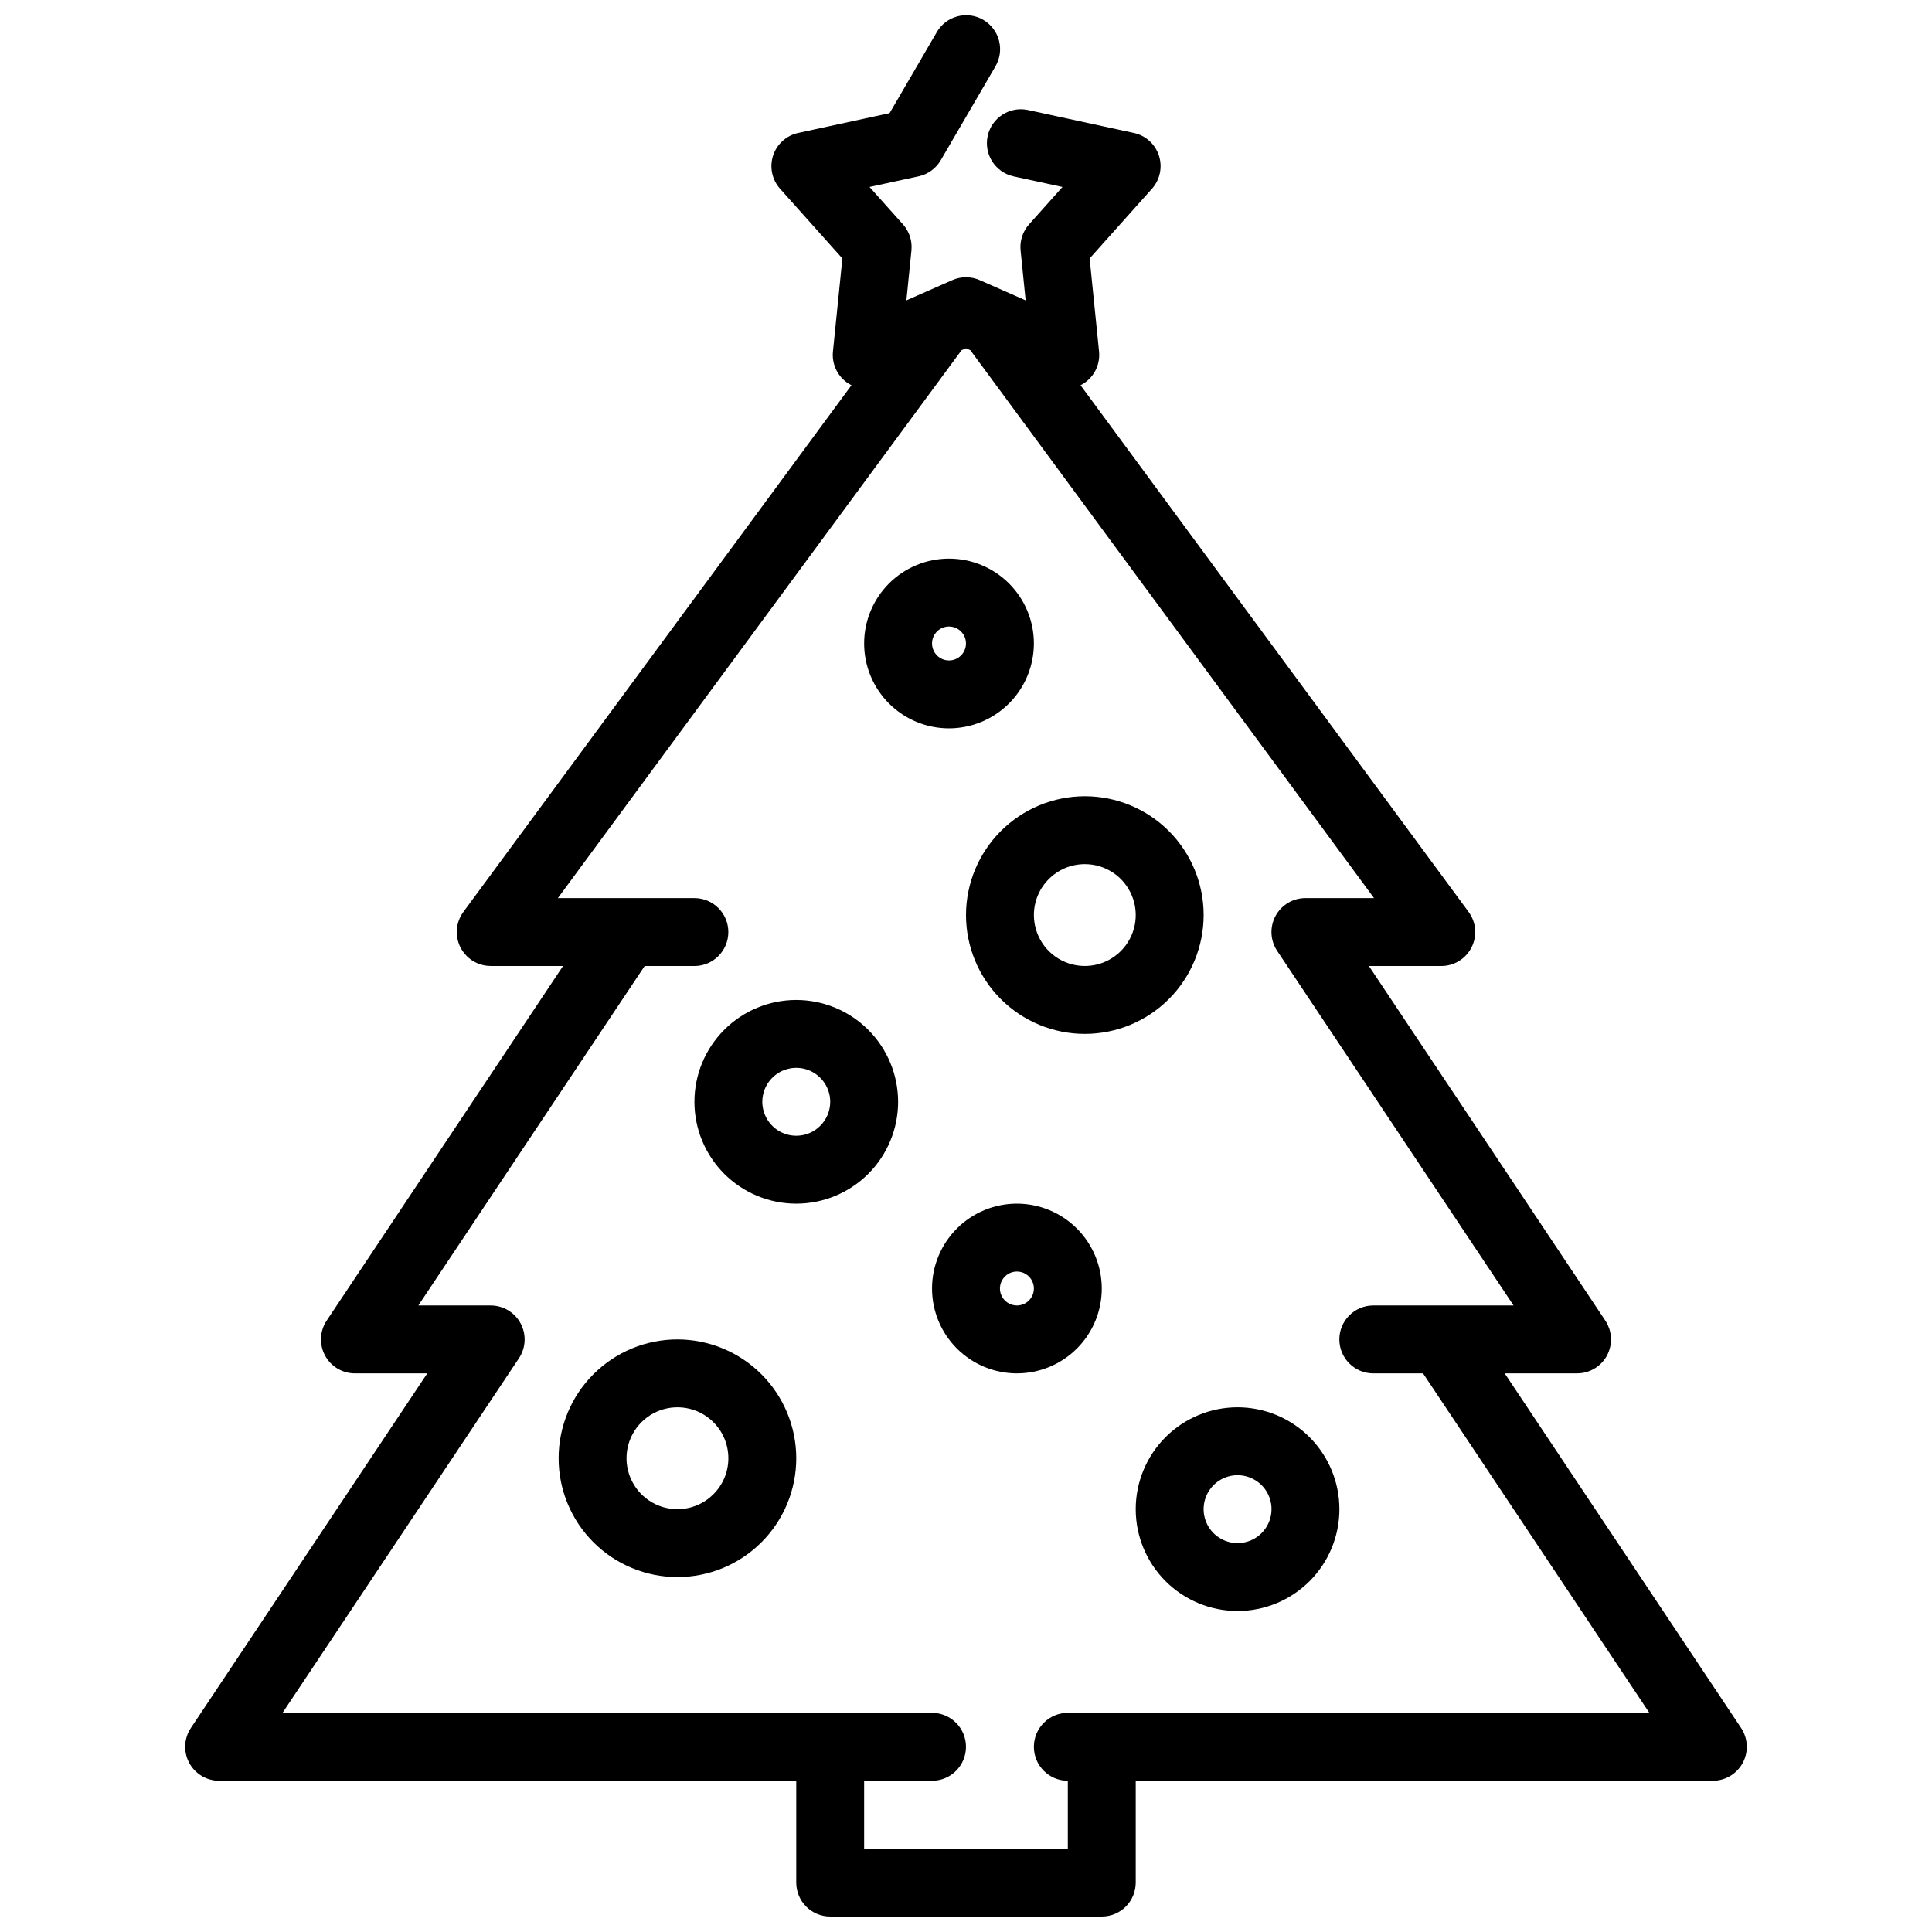 <?xml version="1.0" encoding="UTF-8"?>
<!-- The Best Svg Icon site in the world: iconSvg.co, Visit us! https://iconsvg.co -->
<svg width="800px" height="800px" version="1.1" viewBox="144 144 512 512" xmlns="http://www.w3.org/2000/svg">
 <defs>
  <clipPath id="a">
   <path d="m193 148.09h414v503.81h-414z"/>
  </clipPath>
 </defs>
 <g clip-path="url(#a)">
  <path d="m542.76 507.96h19.176c0.273 0 0.543-0.016 0.809-0.043 0.078-0.008 0.152-0.016 0.227-0.023 0.227-0.027 0.449-0.059 0.672-0.102 0.055-0.012 0.113-0.02 0.168-0.031 0.227-0.051 0.453-0.109 0.672-0.172 0.094-0.027 0.184-0.055 0.273-0.086 0.176-0.059 0.344-0.121 0.516-0.188 0.07-0.027 0.141-0.051 0.211-0.082 0.219-0.094 0.434-0.199 0.645-0.309 0.078-0.043 0.152-0.086 0.23-0.129 0.164-0.094 0.328-0.191 0.488-0.297 0.055-0.035 0.113-0.07 0.168-0.109 0.207-0.145 0.406-0.293 0.602-0.449 0.043-0.035 0.086-0.07 0.133-0.113 0.16-0.137 0.316-0.277 0.469-0.426 0.043-0.043 0.086-0.086 0.129-0.129 0.18-0.184 0.355-0.371 0.52-0.57 0.023-0.031 0.047-0.059 0.07-0.09 0.137-0.168 0.266-0.344 0.391-0.52 0.047-0.07 0.094-0.137 0.145-0.207 0.105-0.16 0.203-0.324 0.301-0.492 0.035-0.059 0.07-0.117 0.105-0.18l0.004-0.012h-0.004c0.172-0.328 0.32-0.664 0.449-1.008 0.031-0.078 0.059-0.156 0.086-0.234 0.109-0.301 0.199-0.605 0.273-0.918 0.012-0.055 0.031-0.109 0.043-0.164 0.078-0.359 0.133-0.723 0.164-1.086 0.008-0.082 0.008-0.168 0.012-0.25 0.012-0.191 0.027-0.379 0.027-0.574 0-0.09-0.012-0.18-0.016-0.27 0-0.113-0.008-0.23-0.016-0.344-0.02-0.285-0.051-0.566-0.098-0.852-0.012-0.074-0.02-0.152-0.035-0.227h0.004c-0.066-0.363-0.16-0.727-0.273-1.078-0.012-0.039-0.031-0.078-0.043-0.117-0.105-0.312-0.23-0.621-0.371-0.918-0.035-0.078-0.07-0.152-0.109-0.23-0.156-0.316-0.336-0.625-0.531-0.926-0.008-0.012-0.012-0.023-0.02-0.035l-0.016-0.02-0.02-0.031-62.617-93.918h19.176c3.394 0 6.5-1.91 8.031-4.941 1.531-3.027 1.227-6.66-0.785-9.395l-102.84-139.57c3.332-1.676 5.281-5.231 4.906-8.941l-2.496-24.66 16.516-18.48c2.133-2.387 2.836-5.731 1.848-8.773-0.992-3.047-3.523-5.336-6.656-6.012l-28.098-6.086c-4.836-1.012-9.586 2.07-10.633 6.902-1.043 4.832 2.004 9.602 6.824 10.684l13 2.816-8.859 9.918c-1.684 1.883-2.496 4.391-2.242 6.902l1.34 13.234-2.996-1.32-9.18-4.043c-2.309-1.02-4.941-1.02-7.254 0l-9.176 4.043-2.996 1.32 1.34-13.234h-0.004c0.258-2.512-0.559-5.019-2.238-6.902l-8.867-9.918 13-2.816h0.004c2.469-0.535 4.598-2.082 5.871-4.266l11.902-20.434 2.57-4.41h-0.004c1.227-2.062 1.574-4.527 0.973-6.852-0.602-2.324-2.106-4.309-4.18-5.516-2.074-1.207-4.543-1.539-6.859-0.914-2.32 0.621-4.293 2.144-5.481 4.227l-12.477 21.418-24.223 5.246c-3.129 0.676-5.664 2.965-6.652 6.012-0.992 3.043-0.285 6.387 1.848 8.773l16.516 18.48-2.5 24.66c-0.32 3.188 1.074 6.305 3.664 8.184 0.395 0.285 0.812 0.535 1.25 0.746l-102.85 139.58c-0.047 0.062-0.086 0.129-0.133 0.195-0.043 0.066-0.098 0.137-0.145 0.207-0.117 0.18-0.227 0.359-0.332 0.547-0.027 0.051-0.059 0.105-0.086 0.156-0.109 0.203-0.207 0.41-0.301 0.621-0.039 0.09-0.07 0.18-0.109 0.27-0.062 0.16-0.125 0.324-0.18 0.488-0.027 0.086-0.059 0.168-0.086 0.254-0.07 0.23-0.129 0.465-0.18 0.707-0.016 0.082-0.031 0.164-0.047 0.242-0.035 0.195-0.066 0.391-0.09 0.59-0.008 0.07-0.02 0.145-0.023 0.215-0.027 0.262-0.039 0.527-0.039 0.793v0.055c0 0.039 0.004 0.078 0.004 0.113 0 0.227 0.016 0.449 0.035 0.672 0.004 0.07 0.012 0.137 0.02 0.207 0.027 0.254 0.066 0.504 0.113 0.754 0.016 0.078 0.035 0.16 0.055 0.238 0.039 0.176 0.086 0.348 0.133 0.52 0.027 0.098 0.055 0.195 0.086 0.289 0.062 0.195 0.137 0.391 0.211 0.578 0.039 0.098 0.086 0.195 0.129 0.297 0.059 0.129 0.113 0.262 0.18 0.387 0.02 0.039 0.043 0.07 0.062 0.113 0.047 0.086 0.094 0.172 0.145 0.258 0.09 0.16 0.184 0.312 0.285 0.465 0.039 0.062 0.078 0.125 0.117 0.184 0.145 0.211 0.297 0.414 0.457 0.609 0.031 0.039 0.066 0.07 0.098 0.113 0.141 0.164 0.281 0.324 0.434 0.477 0.047 0.047 0.09 0.094 0.137 0.141 0.18 0.176 0.363 0.348 0.559 0.508l0.016 0.016c0.195 0.16 0.402 0.312 0.609 0.457 0.066 0.043 0.133 0.086 0.199 0.133 0.156 0.102 0.316 0.199 0.48 0.289 0.066 0.039 0.133 0.078 0.203 0.117 0.211 0.113 0.426 0.219 0.648 0.312 0.082 0.035 0.168 0.066 0.25 0.102 0.16 0.062 0.32 0.125 0.484 0.176 0.09 0.031 0.184 0.062 0.273 0.09 0.234 0.07 0.473 0.133 0.715 0.184 0.059 0.012 0.121 0.02 0.18 0.031 0.207 0.039 0.414 0.07 0.625 0.094 0.078 0.008 0.16 0.02 0.238 0.023 0.266 0.023 0.535 0.043 0.809 0.043h19.176l-62.645 93.977c-1.84 2.762-2.012 6.312-0.445 9.238 1.562 2.926 4.613 4.75 7.93 4.75h19.176l-62.645 93.973c-1.844 2.762-2.016 6.309-0.449 9.234 1.566 2.926 4.613 4.754 7.934 4.754h152.94v26.988c0 4.969 4.027 8.996 8.996 8.996h71.973c2.387 0 4.676-0.945 6.363-2.633s2.633-3.977 2.633-6.363v-26.988h152.94c3.32 0 6.367-1.828 7.934-4.754 1.566-2.926 1.395-6.473-0.445-9.234zm-106.78 89.965h-8.996c-4.969 0-8.996 4.031-8.996 9s4.027 8.996 8.996 8.996v17.992h-53.98v-17.992h17.992c4.969 0 9-4.027 9-8.996s-4.031-9-9-9h-172.12l62.648-93.969c1.84-2.762 2.012-6.312 0.445-9.238-1.562-2.926-4.613-4.75-7.93-4.75h-19.176l59.977-89.965h13.18c4.969 0 8.996-4.031 8.996-9 0-4.965-4.027-8.996-8.996-8.996h-36.176l106.98-145.2 1.164-0.512 1.164 0.512 106.98 145.2h-18.184c-3.316 0-6.367 1.828-7.934 4.754-1.562 2.926-1.391 6.473 0.449 9.234l62.648 93.973h-37.172c-4.969 0-8.996 4.027-8.996 8.996s4.027 8.996 8.996 8.996h13.18l59.977 89.965z"/>
 </g>
 <path d="m471.97 516.95c-7.16 0-14.023 2.844-19.086 7.906s-7.906 11.926-7.906 19.086c0 7.156 2.844 14.023 7.906 19.082 5.062 5.062 11.926 7.906 19.086 7.906 7.156 0 14.023-2.844 19.082-7.906 5.062-5.059 7.906-11.926 7.906-19.082-0.008-7.156-2.856-14.016-7.914-19.078-5.059-5.059-11.918-7.906-19.074-7.914zm0 35.988c-3.641 0-6.922-2.191-8.312-5.555-1.395-3.363-0.625-7.231 1.949-9.805s6.441-3.344 9.805-1.949c3.363 1.391 5.555 4.672 5.555 8.312-0.008 4.965-4.031 8.988-8.996 8.996z"/>
 <path d="m355.02 409c-7.16 0-14.023 2.844-19.086 7.902-5.059 5.062-7.902 11.93-7.902 19.086 0 7.16 2.844 14.023 7.902 19.086 5.062 5.062 11.926 7.906 19.086 7.906 7.156 0 14.023-2.844 19.086-7.906 5.059-5.062 7.902-11.926 7.902-19.086-0.008-7.156-2.852-14.016-7.914-19.074-5.059-5.062-11.918-7.906-19.074-7.914zm0 35.988v-0.004c-3.641 0-6.918-2.191-8.312-5.551-1.391-3.363-0.621-7.234 1.949-9.805 2.574-2.574 6.445-3.344 9.805-1.953 3.363 1.395 5.555 4.676 5.555 8.312-0.004 4.969-4.031 8.992-8.996 8.996z"/>
 <path d="m400 386.5c0 8.352 3.316 16.359 9.223 22.266 5.902 5.906 13.914 9.223 22.266 9.223 8.348 0 16.359-3.316 22.266-9.223 5.902-5.906 9.223-13.914 9.223-22.266 0-8.352-3.32-16.359-9.223-22.266-5.906-5.906-13.918-9.223-22.266-9.223-8.352 0.008-16.352 3.328-22.258 9.234-5.902 5.902-9.223 13.906-9.23 22.254zm31.488-13.496c5.457 0 10.379 3.289 12.465 8.332 2.09 5.043 0.934 10.848-2.926 14.707s-9.664 5.012-14.703 2.926c-5.043-2.09-8.332-7.012-8.332-12.469 0.008-7.449 6.043-13.488 13.496-13.496z"/>
 <path d="m323.53 498.96c-8.352 0-16.359 3.316-22.266 9.223s-9.223 13.914-9.223 22.266c0 8.352 3.316 16.359 9.223 22.266s13.914 9.223 22.266 9.223c8.352 0 16.359-3.316 22.266-9.223s9.223-13.914 9.223-22.266c-0.008-8.348-3.332-16.352-9.234-22.254-5.902-5.902-13.906-9.227-22.254-9.234zm0 44.984c-5.457 0-10.379-3.289-12.469-8.332-2.086-5.043-0.934-10.848 2.926-14.707s9.664-5.012 14.707-2.926c5.043 2.09 8.332 7.012 8.332 12.469-0.008 7.449-6.047 13.488-13.496 13.496z"/>
 <path d="m413.49 462.98c-5.965 0-11.684 2.367-15.902 6.586s-6.59 9.938-6.59 15.902 2.371 11.688 6.59 15.906 9.938 6.586 15.902 6.586c5.965 0 11.688-2.367 15.906-6.586s6.586-9.941 6.586-15.906c-0.008-5.961-2.379-11.68-6.594-15.895-4.219-4.219-9.934-6.59-15.898-6.594zm0 26.988c-1.816 0-3.457-1.098-4.156-2.777-0.695-1.68-0.309-3.617 0.977-4.902s3.223-1.672 4.902-0.977c1.68 0.699 2.777 2.34 2.777 4.156-0.004 2.484-2.016 4.496-4.5 4.5z"/>
 <path d="m417.99 314.53c0-5.965-2.371-11.688-6.59-15.906-4.215-4.215-9.938-6.586-15.902-6.586s-11.688 2.371-15.902 6.586c-4.219 4.219-6.59 9.941-6.59 15.906s2.371 11.684 6.59 15.902c4.215 4.219 9.938 6.59 15.902 6.59 5.965-0.008 11.68-2.379 15.898-6.598 4.215-4.215 6.586-9.934 6.594-15.895zm-22.492-4.5c1.82 0 3.461 1.098 4.156 2.777 0.695 1.684 0.312 3.617-0.977 4.902-1.285 1.289-3.219 1.672-4.902 0.977-1.68-0.695-2.777-2.336-2.777-4.156 0.004-2.484 2.016-4.496 4.5-4.5z"/>
</svg>